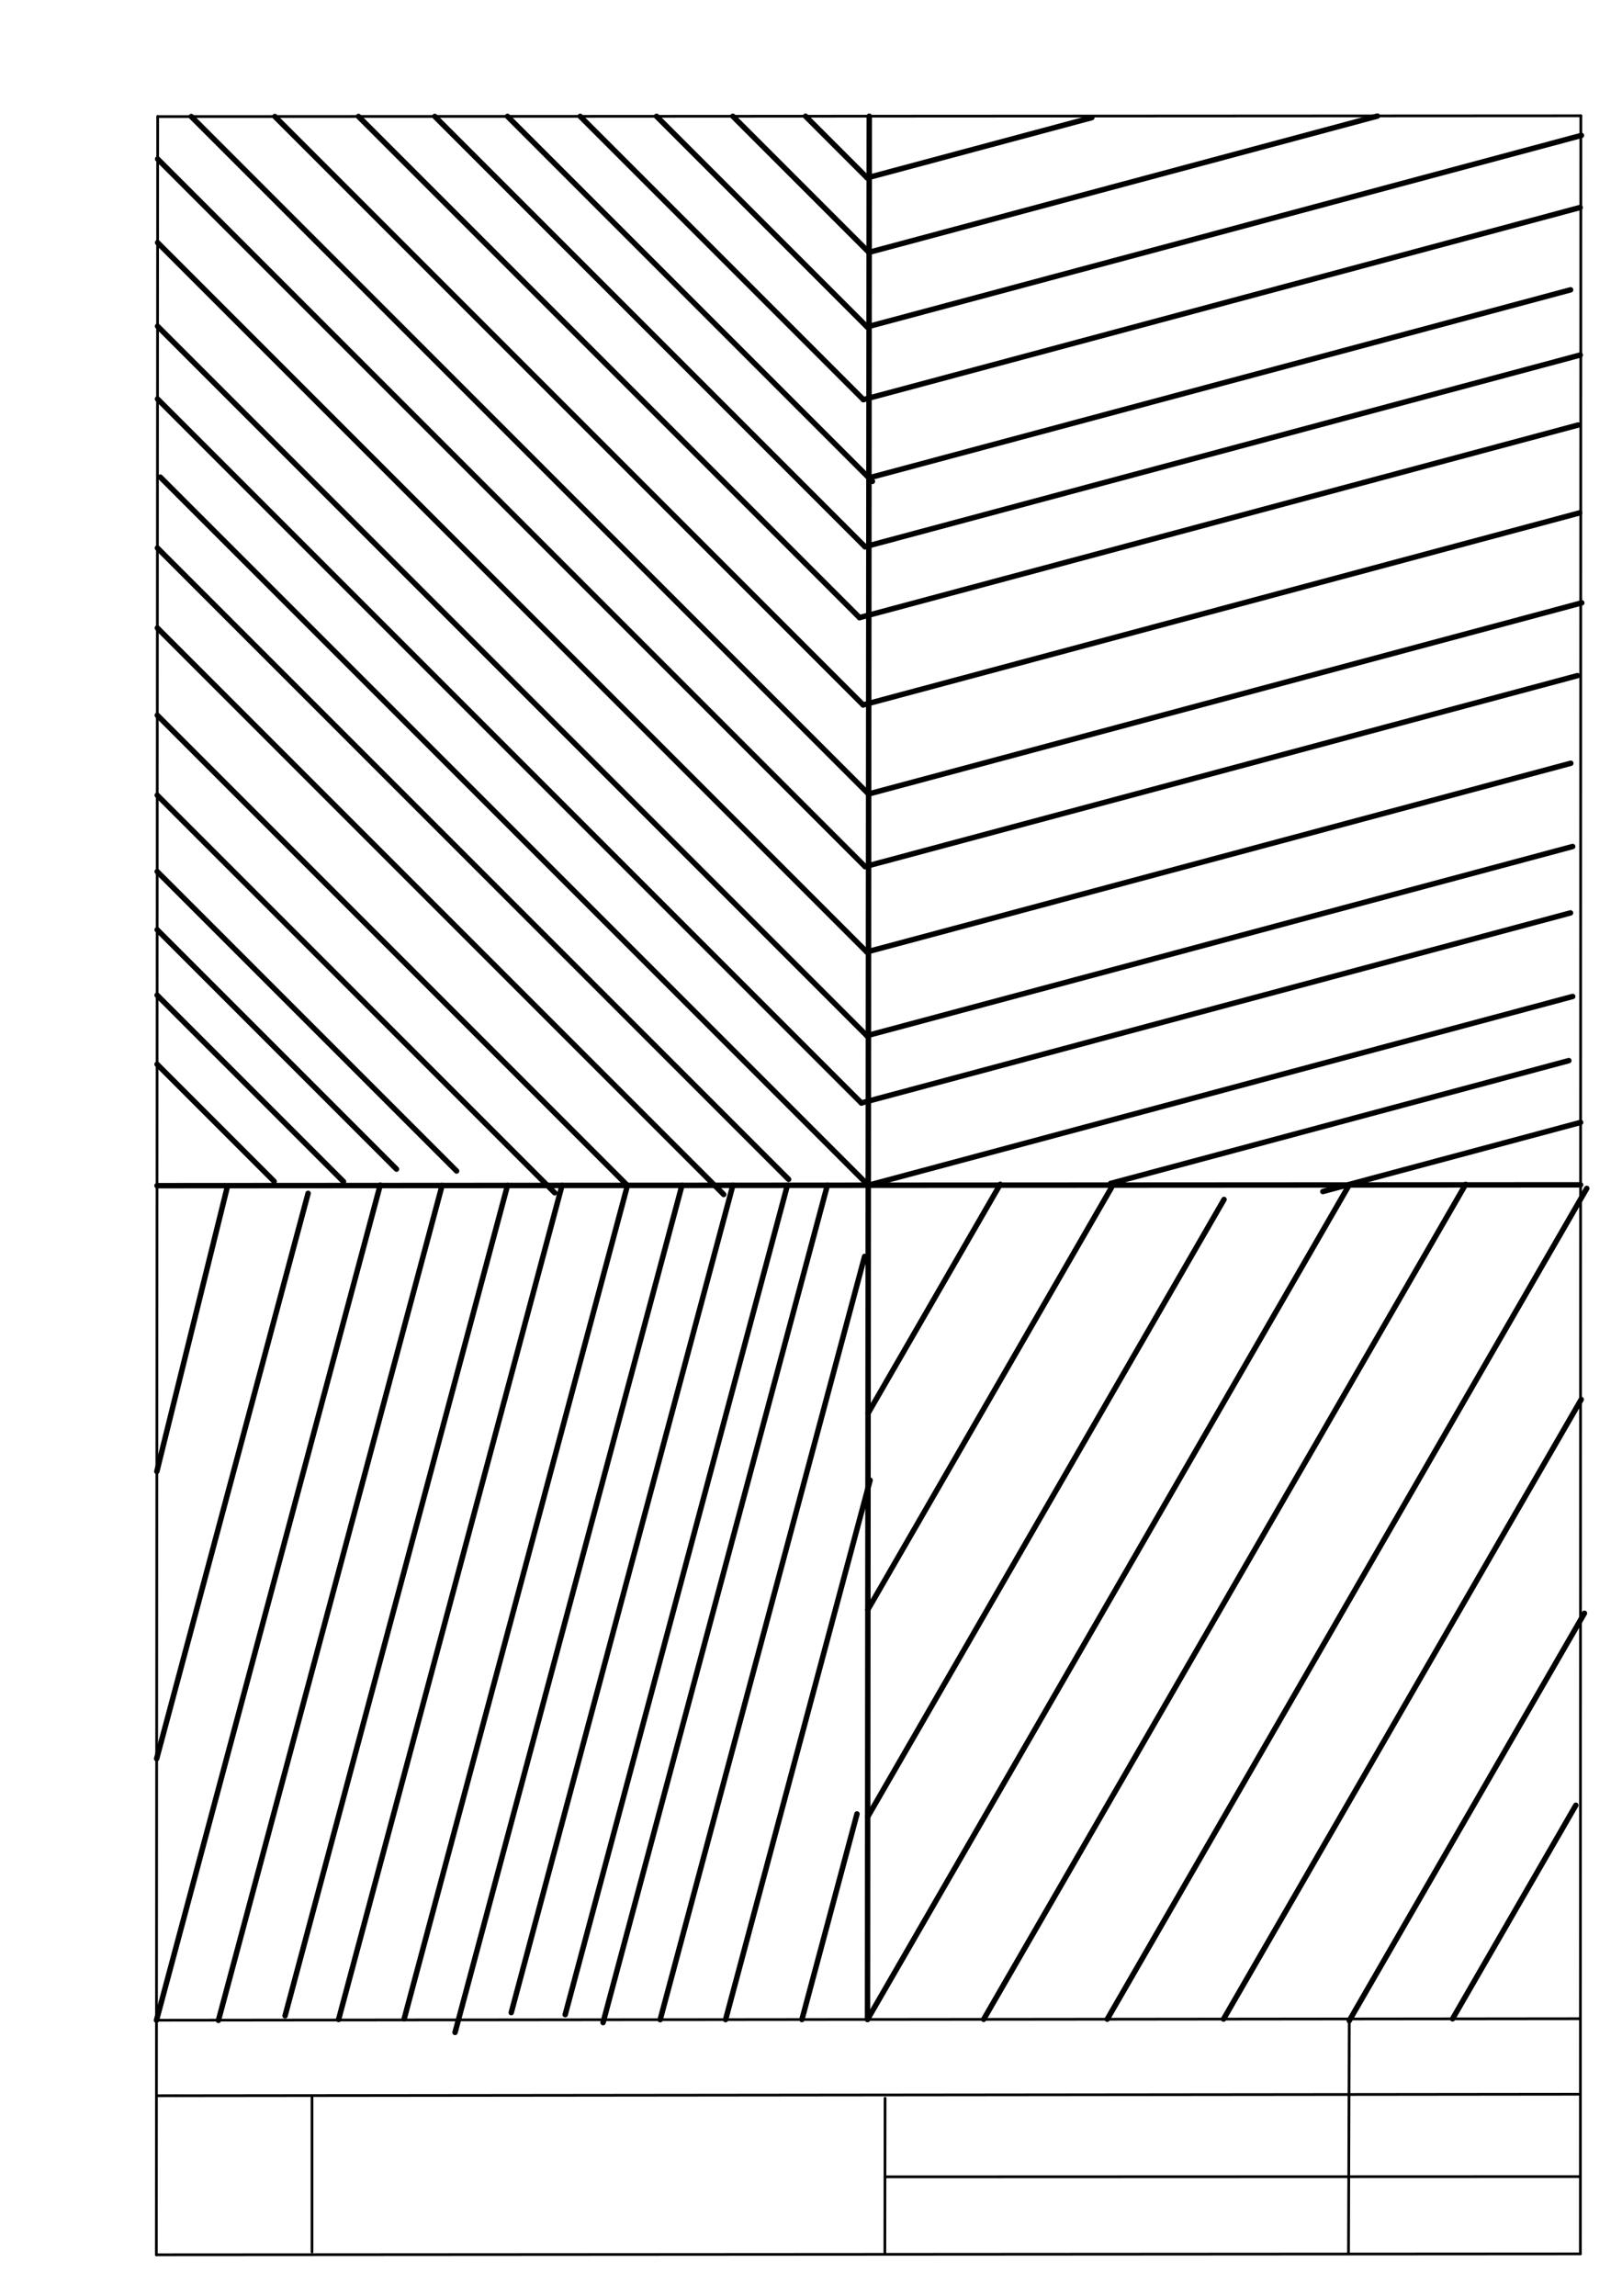 <svg xmlns="http://www.w3.org/2000/svg" class="svg--1it" height="100%" preserveAspectRatio="xMidYMid meet" viewBox="0 0 595 842" width="100%"><defs><marker id="marker-arrow" markerHeight="16" markerUnits="userSpaceOnUse" markerWidth="24" orient="auto-start-reverse" refX="24" refY="4" viewBox="0 0 24 8"><path d="M 0 0 L 24 4 L 0 8 z" stroke="inherit"></path></marker></defs><g class="aux-layer--1FB"><g class="element--2qn"><line stroke="#bbbbbb" stroke-dasharray="none" stroke-linecap="round" stroke-width="1" x1="64.45" x2="64.8" y1="768.593" y2="768.592"></line></g></g><g class="main-layer--3Vd"><g class="element--2qn"><line stroke="#000000" stroke-dasharray="none" stroke-linecap="round" stroke-width="1" x1="57.35" x2="579.727" y1="826.927" y2="826.6"></line></g><g class="element--2qn"><line stroke="#000000" stroke-dasharray="none" stroke-linecap="round" stroke-width="1" x1="57.843" x2="579.9" y1="42.752" y2="42.47"></line></g><g class="element--2qn"><line stroke="#000000" stroke-dasharray="none" stroke-linecap="round" stroke-width="1" x1="57.843" x2="57.35" y1="42.752" y2="826.927"></line></g><g class="element--2qn"><line stroke="#000000" stroke-dasharray="none" stroke-linecap="round" stroke-width="1" x1="579.9" x2="579.727" y1="42.47" y2="826.6"></line></g><g class="element--2qn"><line stroke="#000000" stroke-dasharray="none" stroke-linecap="round" stroke-width="1" x1="57.054" x2="579.396" y1="740.9" y2="740.35"></line></g><g class="element--2qn"><line stroke="#000000" stroke-dasharray="none" stroke-linecap="round" stroke-width="1" x1="57.387" x2="578.961" y1="768.6" y2="768.051"></line></g><g class="element--2qn"><line stroke="#000000" stroke-dasharray="none" stroke-linecap="round" stroke-width="1" x1="114.45" x2="114.45" y1="825.891" y2="769.198"></line></g><g class="element--2qn"><line stroke="#000000" stroke-dasharray="none" stroke-linecap="round" stroke-width="1" x1="494.672" x2="494.954" y1="826.095" y2="741.056"></line></g><g class="element--2qn"><line stroke="#000000" stroke-dasharray="none" stroke-linecap="round" stroke-width="1" x1="324.594" x2="324.673" y1="826.207" y2="769.514"></line></g><g class="element--2qn"><line stroke="#000000" stroke-dasharray="none" stroke-linecap="round" stroke-width="1" x1="579.75" x2="324.632" y1="798.254" y2="798.347"></line></g><g class="element--2qn"><line stroke="#000000" stroke-dasharray="none" stroke-linecap="round" stroke-width="2" x1="318.225" x2="318.871" y1="740.625" y2="42.611"></line></g><g class="element--2qn"><line stroke="#000000" stroke-dasharray="none" stroke-linecap="round" stroke-width="2" x1="57.596" x2="579.813" y1="434.839" y2="434.535"></line></g><g class="element--2qn"><line stroke="#000000" stroke-dasharray="none" stroke-linecap="round" stroke-width="2" x1="318.225" x2="494.544" y1="740.625" y2="435.232"></line></g><g class="element--2qn"><line stroke="#000000" stroke-dasharray="none" stroke-linecap="round" stroke-width="2" x1="360.838" x2="537.631" y1="740.58" y2="434.365"></line></g><g class="element--2qn"><line stroke="#000000" stroke-dasharray="none" stroke-linecap="round" stroke-width="2" x1="406.169" x2="582.081" y1="740.532" y2="435.844"></line></g><g class="element--2qn"><line stroke="#000000" stroke-dasharray="none" stroke-linecap="round" stroke-width="2" x1="448.838" x2="580.029" y1="740.487" y2="513.257"></line></g><g class="element--2qn"><line stroke="#000000" stroke-dasharray="none" stroke-linecap="round" stroke-width="2" x1="494.954" x2="581.218" y1="741.056" y2="591.642"></line></g><g class="element--2qn"><line stroke="#000000" stroke-dasharray="none" stroke-linecap="round" stroke-width="2" x1="532.838" x2="578.061" y1="740.398" y2="662.069"></line></g><g class="element--2qn"><line stroke="#000000" stroke-dasharray="none" stroke-linecap="round" stroke-width="2" x1="318.294" x2="449.012" y1="666.31" y2="439.9"></line></g><g class="element--2qn"><line stroke="#000000" stroke-dasharray="none" stroke-linecap="round" stroke-width="2" x1="318.364" x2="407.755" y1="590.313" y2="435.484"></line></g><g class="element--2qn"><line stroke="#000000" stroke-dasharray="none" stroke-linecap="round" stroke-width="2" x1="318.431" x2="366.918" y1="518.308" y2="434.327"></line></g><g class="element--2qn"><line stroke="#000000" stroke-dasharray="none" stroke-linecap="round" stroke-width="2" x1="57.404" x2="139.464" y1="740.9" y2="434.648"></line></g><g class="element--2qn"><line stroke="#000000" stroke-dasharray="none" stroke-linecap="round" stroke-width="2" x1="57.464" x2="113.019" y1="644.982" y2="437.648"></line></g><g class="element--2qn"><line stroke="#000000" stroke-dasharray="none" stroke-linecap="round" stroke-width="2" x1="57.531" x2="83.47" y1="539.648" y2="434.942"></line></g><g class="element--2qn"><line stroke="#000000" stroke-dasharray="none" stroke-linecap="round" stroke-width="2" x1="162.167" x2="80.127" y1="434.778" y2="740.956"></line></g><g class="element--2qn"><line stroke="#000000" stroke-dasharray="none" stroke-linecap="round" stroke-width="2" x1="186.166" x2="104.569" y1="434.764" y2="739.288"></line></g><g class="element--2qn"><line stroke="#000000" stroke-dasharray="none" stroke-linecap="round" stroke-width="2" x1="206.166" x2="124.207" y1="434.753" y2="740.625"></line></g><g class="element--2qn"><line stroke="#000000" stroke-dasharray="none" stroke-linecap="round" stroke-width="2" x1="230.169" x2="148.273" y1="434.738" y2="740.376"></line></g><g class="element--2qn"><line stroke="#000000" stroke-dasharray="none" stroke-linecap="round" stroke-width="2" x1="250.166" x2="166.928" y1="434.727" y2="745.375"></line></g><g class="element--2qn"><line stroke="#000000" stroke-dasharray="none" stroke-linecap="round" stroke-width="2" x1="268.835" x2="187.542" y1="434.716" y2="738.107"></line></g><g class="element--2qn"><line stroke="#000000" stroke-dasharray="none" stroke-linecap="round" stroke-width="2" x1="288.834" x2="207.335" y1="434.704" y2="738.861"></line></g><g class="element--2qn"><line stroke="#000000" stroke-dasharray="none" stroke-linecap="round" stroke-width="2" x1="303.5" x2="221.22" y1="434.696" y2="741.772"></line></g><g class="element--2qn"><line stroke="#000000" stroke-dasharray="none" stroke-linecap="round" stroke-width="2" x1="242.169" x2="317.174" y1="740.705" y2="460.783"></line></g><g class="element--2qn"><line stroke="#000000" stroke-dasharray="none" stroke-linecap="round" stroke-width="2" x1="266.169" x2="319.178" y1="740.68" y2="542.845"></line></g><g class="element--2qn"><line stroke="#000000" stroke-dasharray="none" stroke-linecap="round" stroke-width="2" x1="294.171" x2="314.372" y1="740.65" y2="665.259"></line></g><g class="element--2qn"><line stroke="#000000" stroke-dasharray="none" stroke-linecap="round" stroke-width="2" x1="318.508" x2="58.817" y1="434.687" y2="174.996"></line></g><g class="element--2qn"><line stroke="#000000" stroke-dasharray="none" stroke-linecap="round" stroke-width="2" x1="57.743" x2="289.289" y1="200.977" y2="432.523"></line></g><g class="element--2qn"><line stroke="#000000" stroke-dasharray="none" stroke-linecap="round" stroke-width="2" x1="57.725" x2="265.483" y1="230.31" y2="438.068"></line></g><g class="element--2qn"><line stroke="#000000" stroke-dasharray="none" stroke-linecap="round" stroke-width="2" x1="57.705" x2="230.15" y1="262.312" y2="434.757"></line></g><g class="element--2qn"><line stroke="#000000" stroke-dasharray="none" stroke-linecap="round" stroke-width="2" x1="57.686" x2="203.479" y1="291.647" y2="437.439"></line></g><g class="element--2qn"><line stroke="#000000" stroke-dasharray="none" stroke-linecap="round" stroke-width="2" x1="57.669" x2="167.484" y1="319.647" y2="429.462"></line></g><g class="element--2qn"><line stroke="#000000" stroke-dasharray="none" stroke-linecap="round" stroke-width="2" x1="57.655" x2="145.446" y1="340.98" y2="428.771"></line></g><g class="element--2qn"><line stroke="#000000" stroke-dasharray="none" stroke-linecap="round" stroke-width="2" x1="57.64" x2="126.015" y1="364.982" y2="433.356"></line></g><g class="element--2qn"><line stroke="#000000" stroke-dasharray="none" stroke-linecap="round" stroke-width="2" x1="57.624" x2="100.561" y1="390.315" y2="433.252"></line></g><g class="element--2qn"><line stroke="#000000" stroke-dasharray="none" stroke-linecap="round" stroke-width="2" x1="57.778" x2="315.972" y1="146.314" y2="404.508"></line></g><g class="element--2qn"><line stroke="#000000" stroke-dasharray="none" stroke-linecap="round" stroke-width="2" x1="57.795" x2="317.98" y1="119.647" y2="379.833"></line></g><g class="element--2qn"><line stroke="#000000" stroke-dasharray="none" stroke-linecap="round" stroke-width="2" x1="57.814" x2="317.956" y1="88.98" y2="349.123"></line></g><g class="element--2qn"><line stroke="#000000" stroke-dasharray="none" stroke-linecap="round" stroke-width="2" x1="57.833" x2="317.333" y1="58.314" y2="317.813"></line></g><g class="element--2qn"><line stroke="#000000" stroke-dasharray="none" stroke-linecap="round" stroke-width="2" x1="70.167" x2="318.617" y1="42.745" y2="291.195"></line></g><g class="element--2qn"><line stroke="#000000" stroke-dasharray="none" stroke-linecap="round" stroke-width="2" x1="100.832" x2="316.625" y1="42.728" y2="258.521"></line></g><g class="element--2qn"><line stroke="#000000" stroke-dasharray="none" stroke-linecap="round" stroke-width="2" x1="131.502" x2="315.301" y1="42.712" y2="226.511"></line></g><g class="element--2qn"><line stroke="#000000" stroke-dasharray="none" stroke-linecap="round" stroke-width="2" x1="159.5" x2="317.308" y1="42.697" y2="200.504"></line></g><g class="element--2qn"><line stroke="#000000" stroke-dasharray="none" stroke-linecap="round" stroke-width="2" x1="186.167" x2="320.03" y1="42.682" y2="176.545"></line></g><g class="element--2qn"><line stroke="#000000" stroke-dasharray="none" stroke-linecap="round" stroke-width="2" x1="212.835" x2="316.719" y1="42.668" y2="146.551"></line></g><g class="element--2qn"><line stroke="#000000" stroke-dasharray="none" stroke-linecap="round" stroke-width="2" x1="240.834" x2="318.066" y1="42.653" y2="119.885"></line></g><g class="element--2qn"><line stroke="#000000" stroke-dasharray="none" stroke-linecap="round" stroke-width="2" x1="268.832" x2="318.748" y1="42.638" y2="92.553"></line></g><g class="element--2qn"><line stroke="#000000" stroke-dasharray="none" stroke-linecap="round" stroke-width="2" x1="295.5" x2="318.099" y1="42.623" y2="65.222"></line></g><g class="element--2qn"><line stroke="#000000" stroke-dasharray="none" stroke-linecap="round" stroke-width="2" x1="318.508" x2="576.908" y1="434.687" y2="365.449"></line></g><g class="element--2qn"><line stroke="#000000" stroke-dasharray="none" stroke-linecap="round" stroke-width="2" x1="579.818" x2="485.258" y1="411.646" y2="436.983"></line></g><g class="element--2qn"><line stroke="#000000" stroke-dasharray="none" stroke-linecap="round" stroke-width="2" x1="575.5" x2="407.365" y1="388.979" y2="434.031"></line></g><g class="element--2qn"><line stroke="#000000" stroke-dasharray="none" stroke-linecap="round" stroke-width="2" x1="315.972" x2="576.11" y1="404.508" y2="334.804"></line></g><g class="element--2qn"><line stroke="#000000" stroke-dasharray="none" stroke-linecap="round" stroke-width="2" x1="317.98" x2="576.897" y1="379.833" y2="310.456"></line></g><g class="element--2qn"><line stroke="#000000" stroke-dasharray="none" stroke-linecap="round" stroke-width="2" x1="317.956" x2="576.218" y1="349.123" y2="279.922"></line></g><g class="element--2qn"><line stroke="#000000" stroke-dasharray="none" stroke-linecap="round" stroke-width="2" x1="317.333" x2="578.659" y1="317.813" y2="247.791"></line></g><g class="element--2qn"><line stroke="#000000" stroke-dasharray="none" stroke-linecap="round" stroke-width="2" x1="318.617" x2="580.244" y1="291.195" y2="221.092"></line></g><g class="element--2qn"><line stroke="#000000" stroke-dasharray="none" stroke-linecap="round" stroke-width="2" x1="316.625" x2="579.454" y1="258.521" y2="188.096"></line></g><g class="element--2qn"><line stroke="#000000" stroke-dasharray="none" stroke-linecap="round" stroke-width="2" x1="315.301" x2="578.917" y1="226.511" y2="155.876"></line></g><g class="element--2qn"><line stroke="#000000" stroke-dasharray="none" stroke-linecap="round" stroke-width="2" x1="317.308" x2="579.681" y1="200.504" y2="130.202"></line></g><g class="element--2qn"><line stroke="#000000" stroke-dasharray="none" stroke-linecap="round" stroke-width="2" x1="318.749" x2="576.14" y1="175.264" y2="106.296"></line></g><g class="element--2qn"><line stroke="#000000" stroke-dasharray="none" stroke-linecap="round" stroke-width="2" x1="316.719" x2="579.645" y1="146.551" y2="76.101"></line></g><g class="element--2qn"><line stroke="#000000" stroke-dasharray="none" stroke-linecap="round" stroke-width="2" x1="318.066" x2="580.112" y1="119.885" y2="49.67"></line></g><g class="element--2qn"><line stroke="#000000" stroke-dasharray="none" stroke-linecap="round" stroke-width="2" x1="318.748" x2="505.278" y1="92.553" y2="42.573"></line></g><g class="element--2qn"><line stroke="#000000" stroke-dasharray="none" stroke-linecap="round" stroke-width="2" x1="318.099" x2="400.505" y1="65.222" y2="43.141"></line></g></g><g class="snaps-layer--2PT"></g><g class="temp-layer--rAP"></g></svg>